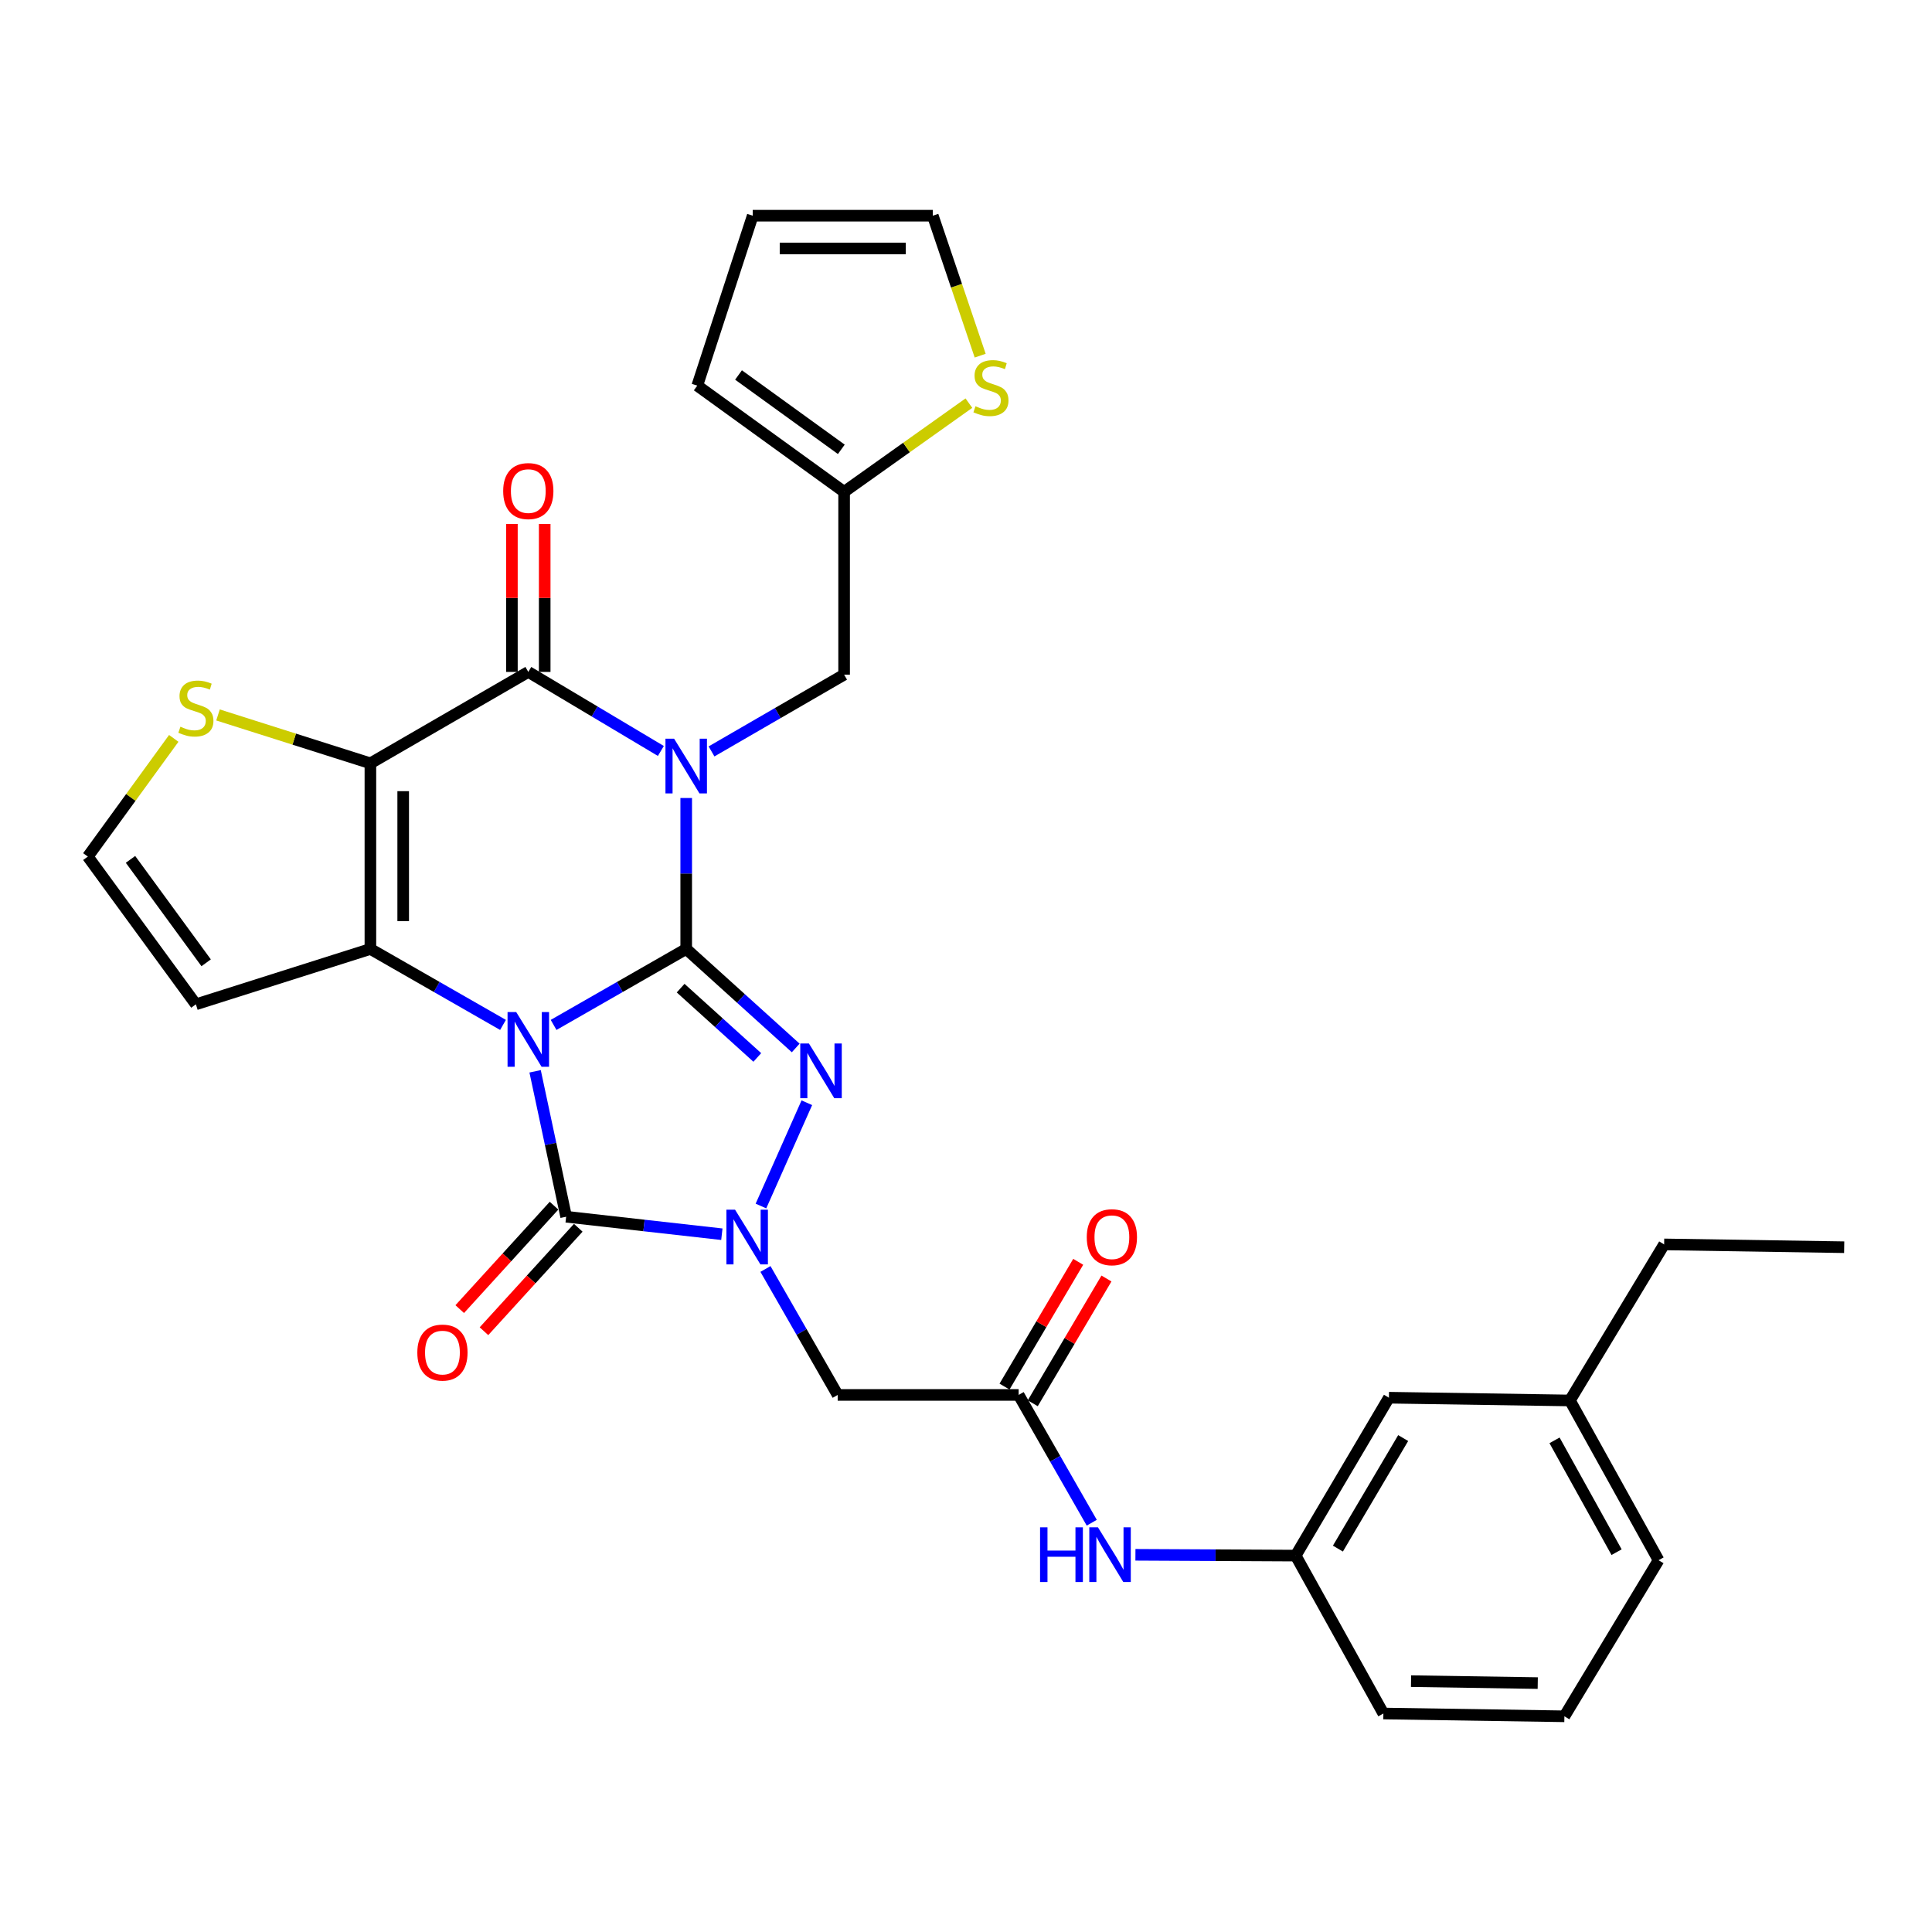 <?xml version='1.0' encoding='iso-8859-1'?>
<svg version='1.1' baseProfile='full'
              xmlns='http://www.w3.org/2000/svg'
                      xmlns:rdkit='http://www.rdkit.org/xml'
                      xmlns:xlink='http://www.w3.org/1999/xlink'
                  xml:space='preserve'
width='1000px' height='1000px' viewBox='0 0 1000 1000'>
<!-- END OF HEADER -->
<rect style='opacity:1.0;fill:#FFFFFF;stroke:none' width='1000' height='1000' x='0' y='0'> </rect>
<path class='bond-0' d='M 286.544,530.498 L 320.862,510.84' style='fill:none;fill-rule:evenodd;stroke:#0000FF;stroke-width:6px;stroke-linecap:butt;stroke-linejoin:miter;stroke-opacity:1' />
<path class='bond-0' d='M 320.862,510.84 L 355.181,491.182' style='fill:none;fill-rule:evenodd;stroke:#000000;stroke-width:6px;stroke-linecap:butt;stroke-linejoin:miter;stroke-opacity:1' />
<path class='bond-2' d='M 260.354,530.498 L 226.035,510.84' style='fill:none;fill-rule:evenodd;stroke:#0000FF;stroke-width:6px;stroke-linecap:butt;stroke-linejoin:miter;stroke-opacity:1' />
<path class='bond-2' d='M 226.035,510.84 L 191.716,491.182' style='fill:none;fill-rule:evenodd;stroke:#000000;stroke-width:6px;stroke-linecap:butt;stroke-linejoin:miter;stroke-opacity:1' />
<path class='bond-5' d='M 276.972,554.505 L 285.005,592.14' style='fill:none;fill-rule:evenodd;stroke:#0000FF;stroke-width:6px;stroke-linecap:butt;stroke-linejoin:miter;stroke-opacity:1' />
<path class='bond-5' d='M 285.005,592.14 L 293.038,629.776' style='fill:none;fill-rule:evenodd;stroke:#000000;stroke-width:6px;stroke-linecap:butt;stroke-linejoin:miter;stroke-opacity:1' />
<path class='bond-1' d='M 355.181,491.182 L 355.181,452.114' style='fill:none;fill-rule:evenodd;stroke:#000000;stroke-width:6px;stroke-linecap:butt;stroke-linejoin:miter;stroke-opacity:1' />
<path class='bond-1' d='M 355.181,452.114 L 355.181,413.045' style='fill:none;fill-rule:evenodd;stroke:#0000FF;stroke-width:6px;stroke-linecap:butt;stroke-linejoin:miter;stroke-opacity:1' />
<path class='bond-4' d='M 355.181,491.182 L 383.522,516.803' style='fill:none;fill-rule:evenodd;stroke:#000000;stroke-width:6px;stroke-linecap:butt;stroke-linejoin:miter;stroke-opacity:1' />
<path class='bond-4' d='M 383.522,516.803 L 411.863,542.424' style='fill:none;fill-rule:evenodd;stroke:#0000FF;stroke-width:6px;stroke-linecap:butt;stroke-linejoin:miter;stroke-opacity:1' />
<path class='bond-4' d='M 352.299,511.461 L 372.137,529.396' style='fill:none;fill-rule:evenodd;stroke:#000000;stroke-width:6px;stroke-linecap:butt;stroke-linejoin:miter;stroke-opacity:1' />
<path class='bond-4' d='M 372.137,529.396 L 391.976,547.331' style='fill:none;fill-rule:evenodd;stroke:#0000FF;stroke-width:6px;stroke-linecap:butt;stroke-linejoin:miter;stroke-opacity:1' />
<path class='bond-11' d='M 368.282,388.934 L 402.598,369.068' style='fill:none;fill-rule:evenodd;stroke:#0000FF;stroke-width:6px;stroke-linecap:butt;stroke-linejoin:miter;stroke-opacity:1' />
<path class='bond-11' d='M 402.598,369.068 L 436.913,349.202' style='fill:none;fill-rule:evenodd;stroke:#000000;stroke-width:6px;stroke-linecap:butt;stroke-linejoin:miter;stroke-opacity:1' />
<path class='bond-33' d='M 342.062,388.697 L 307.755,368.242' style='fill:none;fill-rule:evenodd;stroke:#0000FF;stroke-width:6px;stroke-linecap:butt;stroke-linejoin:miter;stroke-opacity:1' />
<path class='bond-33' d='M 307.755,368.242 L 273.449,347.787' style='fill:none;fill-rule:evenodd;stroke:#000000;stroke-width:6px;stroke-linecap:butt;stroke-linejoin:miter;stroke-opacity:1' />
<path class='bond-3' d='M 191.716,491.182 L 191.716,395.095' style='fill:none;fill-rule:evenodd;stroke:#000000;stroke-width:6px;stroke-linecap:butt;stroke-linejoin:miter;stroke-opacity:1' />
<path class='bond-3' d='M 208.693,476.769 L 208.693,409.508' style='fill:none;fill-rule:evenodd;stroke:#000000;stroke-width:6px;stroke-linecap:butt;stroke-linejoin:miter;stroke-opacity:1' />
<path class='bond-12' d='M 191.716,491.182 L 101.392,519.834' style='fill:none;fill-rule:evenodd;stroke:#000000;stroke-width:6px;stroke-linecap:butt;stroke-linejoin:miter;stroke-opacity:1' />
<path class='bond-7' d='M 191.716,395.095 L 273.449,347.787' style='fill:none;fill-rule:evenodd;stroke:#000000;stroke-width:6px;stroke-linecap:butt;stroke-linejoin:miter;stroke-opacity:1' />
<path class='bond-9' d='M 191.716,395.095 L 152.279,382.576' style='fill:none;fill-rule:evenodd;stroke:#000000;stroke-width:6px;stroke-linecap:butt;stroke-linejoin:miter;stroke-opacity:1' />
<path class='bond-9' d='M 152.279,382.576 L 112.841,370.058' style='fill:none;fill-rule:evenodd;stroke:#CCCC00;stroke-width:6px;stroke-linecap:butt;stroke-linejoin:miter;stroke-opacity:1' />
<path class='bond-31' d='M 417.618,570.773 L 393.865,624.239' style='fill:none;fill-rule:evenodd;stroke:#0000FF;stroke-width:6px;stroke-linecap:butt;stroke-linejoin:miter;stroke-opacity:1' />
<path class='bond-6' d='M 293.038,629.776 L 333.335,634.303' style='fill:none;fill-rule:evenodd;stroke:#000000;stroke-width:6px;stroke-linecap:butt;stroke-linejoin:miter;stroke-opacity:1' />
<path class='bond-6' d='M 333.335,634.303 L 373.632,638.83' style='fill:none;fill-rule:evenodd;stroke:#0000FF;stroke-width:6px;stroke-linecap:butt;stroke-linejoin:miter;stroke-opacity:1' />
<path class='bond-16' d='M 286.765,624.057 L 262.361,650.827' style='fill:none;fill-rule:evenodd;stroke:#000000;stroke-width:6px;stroke-linecap:butt;stroke-linejoin:miter;stroke-opacity:1' />
<path class='bond-16' d='M 262.361,650.827 L 237.956,677.597' style='fill:none;fill-rule:evenodd;stroke:#FF0000;stroke-width:6px;stroke-linecap:butt;stroke-linejoin:miter;stroke-opacity:1' />
<path class='bond-16' d='M 299.311,635.494 L 274.906,662.264' style='fill:none;fill-rule:evenodd;stroke:#000000;stroke-width:6px;stroke-linecap:butt;stroke-linejoin:miter;stroke-opacity:1' />
<path class='bond-16' d='M 274.906,662.264 L 250.502,689.034' style='fill:none;fill-rule:evenodd;stroke:#FF0000;stroke-width:6px;stroke-linecap:butt;stroke-linejoin:miter;stroke-opacity:1' />
<path class='bond-8' d='M 396.199,656.816 L 414.892,689.415' style='fill:none;fill-rule:evenodd;stroke:#0000FF;stroke-width:6px;stroke-linecap:butt;stroke-linejoin:miter;stroke-opacity:1' />
<path class='bond-8' d='M 414.892,689.415 L 433.584,722.015' style='fill:none;fill-rule:evenodd;stroke:#000000;stroke-width:6px;stroke-linecap:butt;stroke-linejoin:miter;stroke-opacity:1' />
<path class='bond-17' d='M 281.937,347.787 L 281.937,309.492' style='fill:none;fill-rule:evenodd;stroke:#000000;stroke-width:6px;stroke-linecap:butt;stroke-linejoin:miter;stroke-opacity:1' />
<path class='bond-17' d='M 281.937,309.492 L 281.937,271.198' style='fill:none;fill-rule:evenodd;stroke:#FF0000;stroke-width:6px;stroke-linecap:butt;stroke-linejoin:miter;stroke-opacity:1' />
<path class='bond-17' d='M 264.961,347.787 L 264.961,309.492' style='fill:none;fill-rule:evenodd;stroke:#000000;stroke-width:6px;stroke-linecap:butt;stroke-linejoin:miter;stroke-opacity:1' />
<path class='bond-17' d='M 264.961,309.492 L 264.961,271.198' style='fill:none;fill-rule:evenodd;stroke:#FF0000;stroke-width:6px;stroke-linecap:butt;stroke-linejoin:miter;stroke-opacity:1' />
<path class='bond-10' d='M 433.584,722.015 L 527.247,722.015' style='fill:none;fill-rule:evenodd;stroke:#000000;stroke-width:6px;stroke-linecap:butt;stroke-linejoin:miter;stroke-opacity:1' />
<path class='bond-32' d='M 89.934,382.184 L 67.694,412.774' style='fill:none;fill-rule:evenodd;stroke:#CCCC00;stroke-width:6px;stroke-linecap:butt;stroke-linejoin:miter;stroke-opacity:1' />
<path class='bond-32' d='M 67.694,412.774 L 45.455,443.365' style='fill:none;fill-rule:evenodd;stroke:#000000;stroke-width:6px;stroke-linecap:butt;stroke-linejoin:miter;stroke-opacity:1' />
<path class='bond-18' d='M 527.247,722.015 L 546.169,755.086' style='fill:none;fill-rule:evenodd;stroke:#000000;stroke-width:6px;stroke-linecap:butt;stroke-linejoin:miter;stroke-opacity:1' />
<path class='bond-18' d='M 546.169,755.086 L 565.091,788.158' style='fill:none;fill-rule:evenodd;stroke:#0000FF;stroke-width:6px;stroke-linecap:butt;stroke-linejoin:miter;stroke-opacity:1' />
<path class='bond-20' d='M 534.556,726.331 L 553.627,694.041' style='fill:none;fill-rule:evenodd;stroke:#000000;stroke-width:6px;stroke-linecap:butt;stroke-linejoin:miter;stroke-opacity:1' />
<path class='bond-20' d='M 553.627,694.041 L 572.698,661.75' style='fill:none;fill-rule:evenodd;stroke:#FF0000;stroke-width:6px;stroke-linecap:butt;stroke-linejoin:miter;stroke-opacity:1' />
<path class='bond-20' d='M 519.939,717.698 L 539.009,685.408' style='fill:none;fill-rule:evenodd;stroke:#000000;stroke-width:6px;stroke-linecap:butt;stroke-linejoin:miter;stroke-opacity:1' />
<path class='bond-20' d='M 539.009,685.408 L 558.08,653.117' style='fill:none;fill-rule:evenodd;stroke:#FF0000;stroke-width:6px;stroke-linecap:butt;stroke-linejoin:miter;stroke-opacity:1' />
<path class='bond-13' d='M 436.913,349.202 L 436.913,254.577' style='fill:none;fill-rule:evenodd;stroke:#000000;stroke-width:6px;stroke-linecap:butt;stroke-linejoin:miter;stroke-opacity:1' />
<path class='bond-14' d='M 101.392,519.834 L 45.455,443.365' style='fill:none;fill-rule:evenodd;stroke:#000000;stroke-width:6px;stroke-linecap:butt;stroke-linejoin:miter;stroke-opacity:1' />
<path class='bond-14' d='M 106.703,498.341 L 67.547,444.812' style='fill:none;fill-rule:evenodd;stroke:#000000;stroke-width:6px;stroke-linecap:butt;stroke-linejoin:miter;stroke-opacity:1' />
<path class='bond-15' d='M 436.913,254.577 L 469.207,231.621' style='fill:none;fill-rule:evenodd;stroke:#000000;stroke-width:6px;stroke-linecap:butt;stroke-linejoin:miter;stroke-opacity:1' />
<path class='bond-15' d='M 469.207,231.621 L 501.5,208.665' style='fill:none;fill-rule:evenodd;stroke:#CCCC00;stroke-width:6px;stroke-linecap:butt;stroke-linejoin:miter;stroke-opacity:1' />
<path class='bond-21' d='M 436.913,254.577 L 360.906,199.601' style='fill:none;fill-rule:evenodd;stroke:#000000;stroke-width:6px;stroke-linecap:butt;stroke-linejoin:miter;stroke-opacity:1' />
<path class='bond-21' d='M 435.462,232.575 L 382.256,194.092' style='fill:none;fill-rule:evenodd;stroke:#000000;stroke-width:6px;stroke-linecap:butt;stroke-linejoin:miter;stroke-opacity:1' />
<path class='bond-19' d='M 507.338,184.087 L 495.077,147.865' style='fill:none;fill-rule:evenodd;stroke:#CCCC00;stroke-width:6px;stroke-linecap:butt;stroke-linejoin:miter;stroke-opacity:1' />
<path class='bond-19' d='M 495.077,147.865 L 482.816,111.644' style='fill:none;fill-rule:evenodd;stroke:#000000;stroke-width:6px;stroke-linecap:butt;stroke-linejoin:miter;stroke-opacity:1' />
<path class='bond-22' d='M 587.697,804.765 L 629.17,804.973' style='fill:none;fill-rule:evenodd;stroke:#0000FF;stroke-width:6px;stroke-linecap:butt;stroke-linejoin:miter;stroke-opacity:1' />
<path class='bond-22' d='M 629.17,804.973 L 670.642,805.181' style='fill:none;fill-rule:evenodd;stroke:#000000;stroke-width:6px;stroke-linecap:butt;stroke-linejoin:miter;stroke-opacity:1' />
<path class='bond-34' d='M 482.816,111.644 L 389.606,111.644' style='fill:none;fill-rule:evenodd;stroke:#000000;stroke-width:6px;stroke-linecap:butt;stroke-linejoin:miter;stroke-opacity:1' />
<path class='bond-34' d='M 468.834,128.62 L 403.587,128.62' style='fill:none;fill-rule:evenodd;stroke:#000000;stroke-width:6px;stroke-linecap:butt;stroke-linejoin:miter;stroke-opacity:1' />
<path class='bond-23' d='M 360.906,199.601 L 389.606,111.644' style='fill:none;fill-rule:evenodd;stroke:#000000;stroke-width:6px;stroke-linecap:butt;stroke-linejoin:miter;stroke-opacity:1' />
<path class='bond-24' d='M 670.642,805.181 L 718.902,723.448' style='fill:none;fill-rule:evenodd;stroke:#000000;stroke-width:6px;stroke-linecap:butt;stroke-linejoin:miter;stroke-opacity:1' />
<path class='bond-24' d='M 692.499,801.552 L 726.282,744.34' style='fill:none;fill-rule:evenodd;stroke:#000000;stroke-width:6px;stroke-linecap:butt;stroke-linejoin:miter;stroke-opacity:1' />
<path class='bond-27' d='M 670.642,805.181 L 716.035,886.913' style='fill:none;fill-rule:evenodd;stroke:#000000;stroke-width:6px;stroke-linecap:butt;stroke-linejoin:miter;stroke-opacity:1' />
<path class='bond-25' d='M 718.902,723.448 L 812.584,724.882' style='fill:none;fill-rule:evenodd;stroke:#000000;stroke-width:6px;stroke-linecap:butt;stroke-linejoin:miter;stroke-opacity:1' />
<path class='bond-29' d='M 812.584,724.882 L 861.354,644.102' style='fill:none;fill-rule:evenodd;stroke:#000000;stroke-width:6px;stroke-linecap:butt;stroke-linejoin:miter;stroke-opacity:1' />
<path class='bond-35' d='M 812.584,724.882 L 858.468,807.567' style='fill:none;fill-rule:evenodd;stroke:#000000;stroke-width:6px;stroke-linecap:butt;stroke-linejoin:miter;stroke-opacity:1' />
<path class='bond-35' d='M 804.623,745.522 L 836.741,803.401' style='fill:none;fill-rule:evenodd;stroke:#000000;stroke-width:6px;stroke-linecap:butt;stroke-linejoin:miter;stroke-opacity:1' />
<path class='bond-26' d='M 809.727,888.356 L 716.035,886.913' style='fill:none;fill-rule:evenodd;stroke:#000000;stroke-width:6px;stroke-linecap:butt;stroke-linejoin:miter;stroke-opacity:1' />
<path class='bond-26' d='M 795.934,871.165 L 730.35,870.155' style='fill:none;fill-rule:evenodd;stroke:#000000;stroke-width:6px;stroke-linecap:butt;stroke-linejoin:miter;stroke-opacity:1' />
<path class='bond-28' d='M 809.727,888.356 L 858.468,807.567' style='fill:none;fill-rule:evenodd;stroke:#000000;stroke-width:6px;stroke-linecap:butt;stroke-linejoin:miter;stroke-opacity:1' />
<path class='bond-30' d='M 861.354,644.102 L 954.545,645.555' style='fill:none;fill-rule:evenodd;stroke:#000000;stroke-width:6px;stroke-linecap:butt;stroke-linejoin:miter;stroke-opacity:1' />
<path  class='atom-0' d='M 267.189 523.839
L 276.469 538.839
Q 277.389 540.319, 278.869 542.999
Q 280.349 545.679, 280.429 545.839
L 280.429 523.839
L 284.189 523.839
L 284.189 552.159
L 280.309 552.159
L 270.349 535.759
Q 269.189 533.839, 267.949 531.639
Q 266.749 529.439, 266.389 528.759
L 266.389 552.159
L 262.709 552.159
L 262.709 523.839
L 267.189 523.839
' fill='#0000FF'/>
<path  class='atom-2' d='M 348.921 382.359
L 358.201 397.359
Q 359.121 398.839, 360.601 401.519
Q 362.081 404.199, 362.161 404.359
L 362.161 382.359
L 365.921 382.359
L 365.921 410.679
L 362.041 410.679
L 352.081 394.279
Q 350.921 392.359, 349.681 390.159
Q 348.481 387.959, 348.121 387.279
L 348.121 410.679
L 344.441 410.679
L 344.441 382.359
L 348.921 382.359
' fill='#0000FF'/>
<path  class='atom-5' d='M 418.694 540.099
L 427.974 555.099
Q 428.894 556.579, 430.374 559.259
Q 431.854 561.939, 431.934 562.099
L 431.934 540.099
L 435.694 540.099
L 435.694 568.419
L 431.814 568.419
L 421.854 552.019
Q 420.694 550.099, 419.454 547.899
Q 418.254 545.699, 417.894 545.019
L 417.894 568.419
L 414.214 568.419
L 414.214 540.099
L 418.694 540.099
' fill='#0000FF'/>
<path  class='atom-7' d='M 380.469 626.141
L 389.749 641.141
Q 390.669 642.621, 392.149 645.301
Q 393.629 647.981, 393.709 648.141
L 393.709 626.141
L 397.469 626.141
L 397.469 654.461
L 393.589 654.461
L 383.629 638.061
Q 382.469 636.141, 381.229 633.941
Q 380.029 631.741, 379.669 631.061
L 379.669 654.461
L 375.989 654.461
L 375.989 626.141
L 380.469 626.141
' fill='#0000FF'/>
<path  class='atom-10' d='M 93.392 376.143
Q 93.712 376.263, 95.032 376.823
Q 96.352 377.383, 97.792 377.743
Q 99.272 378.063, 100.712 378.063
Q 103.392 378.063, 104.952 376.783
Q 106.512 375.463, 106.512 373.183
Q 106.512 371.623, 105.712 370.663
Q 104.952 369.703, 103.752 369.183
Q 102.552 368.663, 100.552 368.063
Q 98.032 367.303, 96.512 366.583
Q 95.032 365.863, 93.952 364.343
Q 92.912 362.823, 92.912 360.263
Q 92.912 356.703, 95.312 354.503
Q 97.752 352.303, 102.552 352.303
Q 105.832 352.303, 109.552 353.863
L 108.632 356.943
Q 105.232 355.543, 102.672 355.543
Q 99.912 355.543, 98.392 356.703
Q 96.872 357.823, 96.912 359.783
Q 96.912 361.303, 97.672 362.223
Q 98.472 363.143, 99.592 363.663
Q 100.752 364.183, 102.672 364.783
Q 105.232 365.583, 106.752 366.383
Q 108.272 367.183, 109.352 368.823
Q 110.472 370.423, 110.472 373.183
Q 110.472 377.103, 107.832 379.223
Q 105.232 381.303, 100.872 381.303
Q 98.352 381.303, 96.432 380.743
Q 94.552 380.223, 92.312 379.303
L 93.392 376.143
' fill='#CCCC00'/>
<path  class='atom-16' d='M 504.912 210.274
Q 505.232 210.394, 506.552 210.954
Q 507.872 211.514, 509.312 211.874
Q 510.792 212.194, 512.232 212.194
Q 514.912 212.194, 516.472 210.914
Q 518.032 209.594, 518.032 207.314
Q 518.032 205.754, 517.232 204.794
Q 516.472 203.834, 515.272 203.314
Q 514.072 202.794, 512.072 202.194
Q 509.552 201.434, 508.032 200.714
Q 506.552 199.994, 505.472 198.474
Q 504.432 196.954, 504.432 194.394
Q 504.432 190.834, 506.832 188.634
Q 509.272 186.434, 514.072 186.434
Q 517.352 186.434, 521.072 187.994
L 520.152 191.074
Q 516.752 189.674, 514.192 189.674
Q 511.432 189.674, 509.912 190.834
Q 508.392 191.954, 508.432 193.914
Q 508.432 195.434, 509.192 196.354
Q 509.992 197.274, 511.112 197.794
Q 512.272 198.314, 514.192 198.914
Q 516.752 199.714, 518.272 200.514
Q 519.792 201.314, 520.872 202.954
Q 521.992 204.554, 521.992 207.314
Q 521.992 211.234, 519.352 213.354
Q 516.752 215.434, 512.392 215.434
Q 509.872 215.434, 507.952 214.874
Q 506.072 214.354, 503.832 213.434
L 504.912 210.274
' fill='#CCCC00'/>
<path  class='atom-17' d='M 216.008 700.091
Q 216.008 693.291, 219.368 689.491
Q 222.728 685.691, 229.008 685.691
Q 235.288 685.691, 238.648 689.491
Q 242.008 693.291, 242.008 700.091
Q 242.008 706.971, 238.608 710.891
Q 235.208 714.771, 229.008 714.771
Q 222.768 714.771, 219.368 710.891
Q 216.008 707.011, 216.008 700.091
M 229.008 711.571
Q 233.328 711.571, 235.648 708.691
Q 238.008 705.771, 238.008 700.091
Q 238.008 694.531, 235.648 691.731
Q 233.328 688.891, 229.008 688.891
Q 224.688 688.891, 222.328 691.691
Q 220.008 694.491, 220.008 700.091
Q 220.008 705.811, 222.328 708.691
Q 224.688 711.571, 229.008 711.571
' fill='#FF0000'/>
<path  class='atom-18' d='M 260.449 254.176
Q 260.449 247.376, 263.809 243.576
Q 267.169 239.776, 273.449 239.776
Q 279.729 239.776, 283.089 243.576
Q 286.449 247.376, 286.449 254.176
Q 286.449 261.056, 283.049 264.976
Q 279.649 268.856, 273.449 268.856
Q 267.209 268.856, 263.809 264.976
Q 260.449 261.096, 260.449 254.176
M 273.449 265.656
Q 277.769 265.656, 280.089 262.776
Q 282.449 259.856, 282.449 254.176
Q 282.449 248.616, 280.089 245.816
Q 277.769 242.976, 273.449 242.976
Q 269.129 242.976, 266.769 245.776
Q 264.449 248.576, 264.449 254.176
Q 264.449 259.896, 266.769 262.776
Q 269.129 265.656, 273.449 265.656
' fill='#FF0000'/>
<path  class='atom-19' d='M 538.335 790.54
L 542.175 790.54
L 542.175 802.58
L 556.655 802.58
L 556.655 790.54
L 560.495 790.54
L 560.495 818.86
L 556.655 818.86
L 556.655 805.78
L 542.175 805.78
L 542.175 818.86
L 538.335 818.86
L 538.335 790.54
' fill='#0000FF'/>
<path  class='atom-19' d='M 568.295 790.54
L 577.575 805.54
Q 578.495 807.02, 579.975 809.7
Q 581.455 812.38, 581.535 812.54
L 581.535 790.54
L 585.295 790.54
L 585.295 818.86
L 581.415 818.86
L 571.455 802.46
Q 570.295 800.54, 569.055 798.34
Q 567.855 796.14, 567.495 795.46
L 567.495 818.86
L 563.815 818.86
L 563.815 790.54
L 568.295 790.54
' fill='#0000FF'/>
<path  class='atom-21' d='M 562.508 640.381
Q 562.508 633.581, 565.868 629.781
Q 569.228 625.981, 575.508 625.981
Q 581.788 625.981, 585.148 629.781
Q 588.508 633.581, 588.508 640.381
Q 588.508 647.261, 585.108 651.181
Q 581.708 655.061, 575.508 655.061
Q 569.268 655.061, 565.868 651.181
Q 562.508 647.301, 562.508 640.381
M 575.508 651.861
Q 579.828 651.861, 582.148 648.981
Q 584.508 646.061, 584.508 640.381
Q 584.508 634.821, 582.148 632.021
Q 579.828 629.181, 575.508 629.181
Q 571.188 629.181, 568.828 631.981
Q 566.508 634.781, 566.508 640.381
Q 566.508 646.101, 568.828 648.981
Q 571.188 651.861, 575.508 651.861
' fill='#FF0000'/>
</svg>
